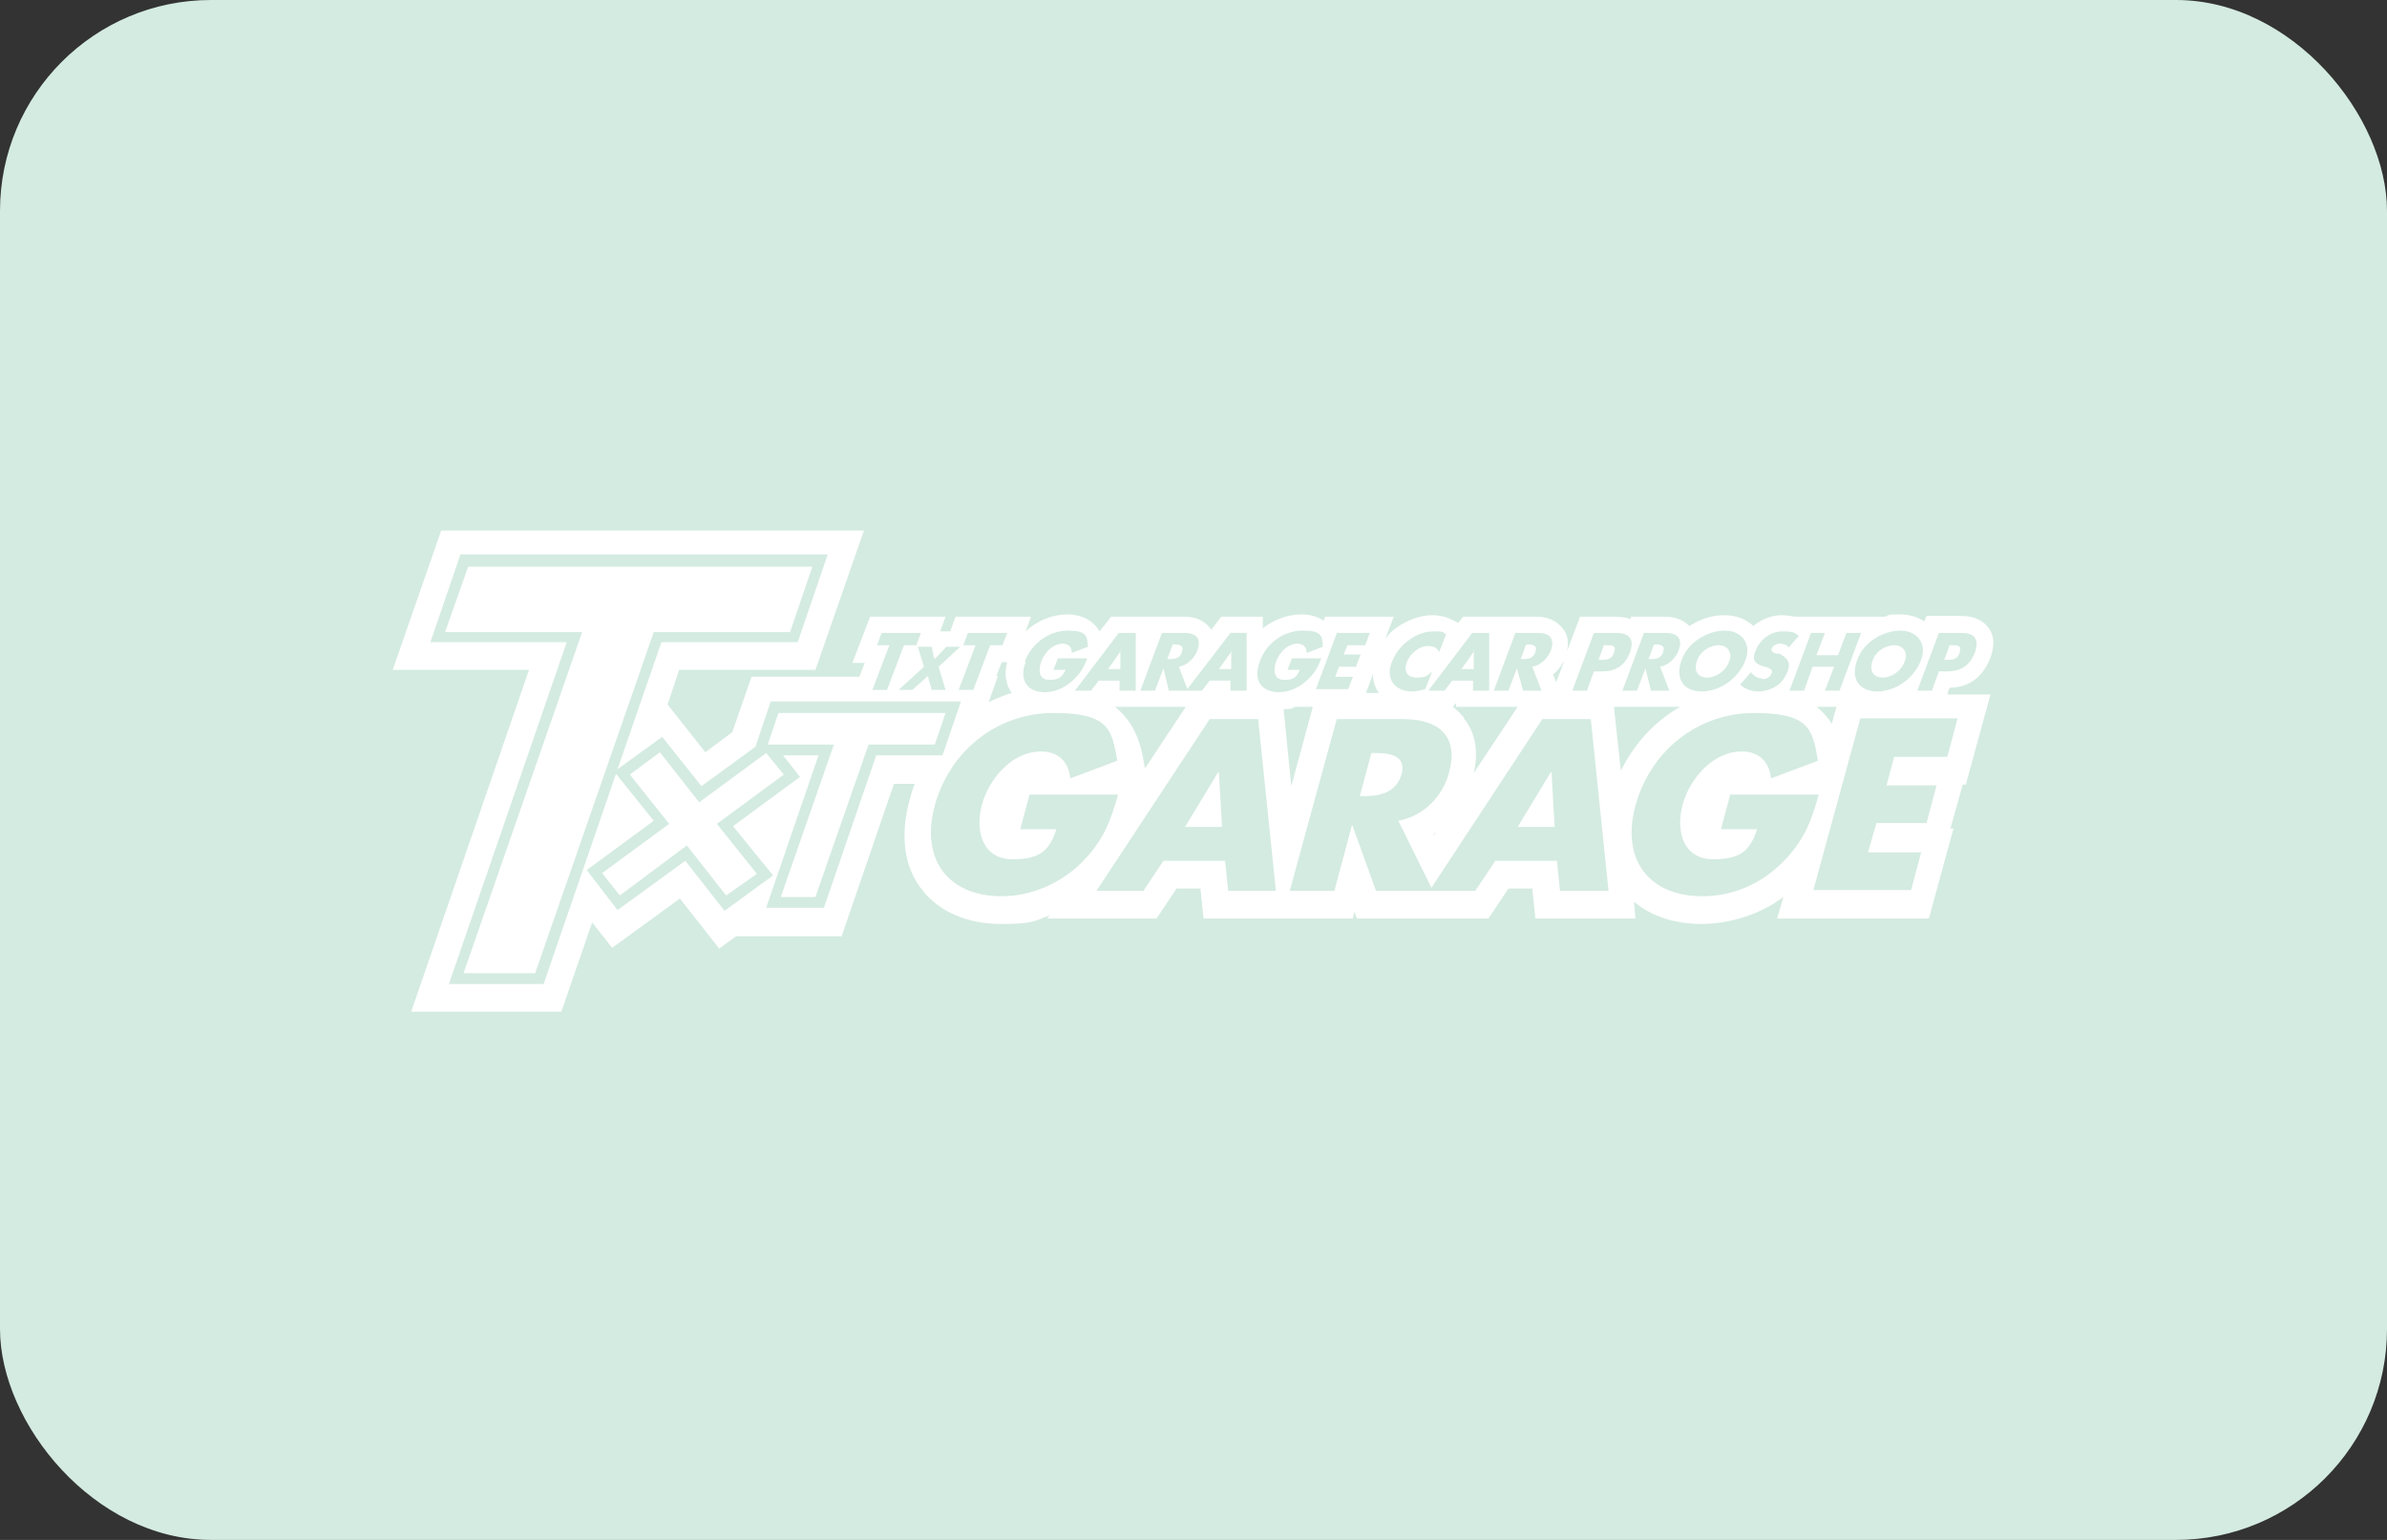 <?xml version="1.0" encoding="UTF-8"?>
<svg xmlns="http://www.w3.org/2000/svg" version="1.1" viewBox="0 0 310 200">
  <rect x="0" y="0" width="310" height="200" fill="#333333" stroke="none"/>
  <defs>
    <style>
      .cls-1 {
        fill: #fff;
      }

      .cls-2 {
        fill: #d4ebe1;
      }
    </style>
  </defs>
  <!-- Generator: Adobe Illustrator 28.7.1, SVG Export Plug-In . SVG Version: 1.2.0 Build 142)  -->
  <g>
    <g id="_レイヤー_1" data-name="レイヤー_1">
      <g id="_レイヤー_1-2" data-name="_レイヤー_1">
        <g>
          <rect class="cls-2" width="310" height="200" rx="27.4" ry="27.4"/>
          <g>
            <path class="cls-1" d="M153.5,84.6c.3-.8-.4-.9-1-.9h-.2l-.7,1.9h.2c.6,0,1.4,0,1.7-.9M160,84.5h0l-1.7,2.4h1.6v-2.4h0ZM191.5,84.5h0l-1.7,2.4h1.6v-2.4h0ZM209.6,84.7c.4-.9-.3-.9-1-.9h-.3l-.7,1.9h.3c.7,0,1.4,0,1.7-.9M244.5,88c1.2,0,2.5-.9,2.9-2.2.4-1-.2-2-1.4-2s-2.5.9-2.8,2c-.5,1.3.1,2.2,1.3,2.2M254.5,84.7c.3-.9-.3-.9-1-.9h-.3l-.7,1.9h.3c.7,0,1.4,0,1.7-.9M199.4,84.6c.3-.8-.4-.9-1-.9h-.2l-.7,1.9h.2c.6,0,1.4,0,1.7-.9M221.7,88c1.2,0,2.5-.9,2.9-2.2.4-1-.2-2-1.4-2s-2.5.9-2.8,2c-.5,1.3.1,2.2,1.3,2.2M216,84.6c.3-.8-.4-.9-1-.9h-.2l-.7,1.9h.2c.6,0,1.4,0,1.7-.9M145.6,84.5h0l-1.7,2.4h1.6v-2.4h0ZM158.2,100.3l-4.3,7.1h4.8l-.4-7.1h-.1ZM201.4,100.3l-4.3,7.1h4.8l-.4-7.1h-.1ZM178.7,97.8h-.6l-1.5,5.6h.6c1.9,0,4.1-.4,4.8-2.8s-1.4-2.8-3.3-2.8M253.3,89.3c2.5,0,4.3-1.5,5.2-3.9.7-1.9.3-3.1-.2-3.8-.5-.7-1.5-1.6-3.6-1.6h-4.5l-.3.7c-.9-.6-2-.9-3.2-.9s-1.3,0-1.9.3h-11.4c-.6,0-1.3-.2-1.9-.2-1.4,0-2.7.5-3.8,1.4-.9-.9-2.3-1.4-3.8-1.4s-3.1.5-4.5,1.4c-.6-.6-1.6-1.2-3.2-1.2h-4.4v.3c-.6-.2-1.3-.3-2.1-.3h-4.5l-1.7,4.5c.3-1.3,0-2.3-.5-2.9-.5-.7-1.5-1.6-3.5-1.6h-9.5l-.6.8-.8-.4c-.8-.4-1.7-.6-2.6-.6-1.5,0-3.2.6-4.6,1.6-.6.4-1.1.9-1.5,1.5l1.1-2.9h-8.9l-.2.5c-.8-.5-1.7-.8-2.9-.8-1.8,0-3.6.7-5,1.8v-1.5h-5.4l-1.3,1.7h0c-.5-.8-1.5-1.7-3.5-1.7h-9.5l-1.5,1.9c-.8-1.4-2.3-2.2-4.2-2.2s-3.9.8-5.4,2.2l.7-1.9h-9.8l-.7,1.9h-1.3l.7-1.9h-9.8l-2.3,6h1.6l-.7,1.8h-14l-2.5,7.2-3.5,2.6-4.9-6.2,1.5-4.5h17.7l6.3-18.1h-54.9l-6.3,18.1h17.7l-15.3,44.4h19.5l4-11.6,2.6,3.3,8.8-6.4,5.1,6.5,2.2-1.6h13.7l6.8-19.8h2.7c-.3.7-.5,1.5-.7,2.2-1.2,4.5-.7,8.6,1.6,11.5,2.2,2.9,5.9,4.5,10.3,4.5s4.3-.4,6.3-1.1l-.3.4h14.2l2.6-3.9h3.1l.4,3.9h19.4l.2-.9.3.9h17.1l2.6-3.9h3.1l.4,3.9h13l-.2-2.2c2.2,1.9,5.3,2.9,8.8,2.9s7.6-1.2,10.6-3.5l-.8,2.8h19.7l3.2-11.7h-.4l1.6-5.7h.4l3.2-11.7h-5.6l.2-.7.2-.2ZM251.7,82.2h3c1.6,0,2.4.7,1.8,2.5-.7,1.8-1.9,2.5-3.6,2.5h-1.1l-.9,2.5h-1.9l2.8-7.5h-.1ZM246.8,81.9c2.1,0,3.5,1.6,2.7,3.8-.9,2.4-3.3,4.1-5.7,4.1s-3.5-1.7-2.6-4.1c.8-2.3,3.4-3.8,5.6-3.8M237,82.2l-1.1,2.9h2.8l1.1-2.9h1.9l-2.8,7.5h-1.9l1.2-3.1h-2.8l-1.1,3.1h-1.9l2.8-7.5h1.9,0ZM238.5,91.8l-.6,2.2c-.5-.8-1.2-1.6-2-2.2h2.6ZM228.9,88.2c.5,0,1-.2,1.2-.8.2-.5-.5-.7-.9-.8-1.1-.3-1.8-.7-1.2-2.1.6-1.5,2-2.5,3.5-2.5s1.6.2,2.1.6l-1.3,1.5c-.2-.3-.6-.5-1.1-.5s-.9.2-1.1.6c-.2.4.3.6.6.7h.4c.9.5,1.5,1,1.1,2.2-.3.7-.7,1.5-1.5,2s-1.6.7-2.4.7-1.7-.3-2.3-.9l1.4-1.6c.3.4.8.8,1.4.8M224,81.9c2.1,0,3.5,1.6,2.7,3.8-.9,2.4-3.3,4.1-5.7,4.1s-3.5-1.7-2.6-4.1c.8-2.3,3.4-3.8,5.6-3.8M213.4,82.2h2.9c1.5,0,2.3.7,1.7,2.3-.4,1-1.3,1.9-2.4,2.1l1.2,3.1h-2.4l-.7-2.9h0l-1.1,2.9h-1.9l2.8-7.5h-.1ZM206.9,82.2h3c1.6,0,2.4.7,1.8,2.5-.7,1.8-1.9,2.5-3.6,2.5h-1.1l-.9,2.5h-1.9l2.8-7.5h-.1ZM203.1,86l-1,2.6-.4-1c.5-.4,1-1,1.4-1.7M196.8,82.2h2.9c1.5,0,2.3.7,1.7,2.3-.4,1-1.3,1.9-2.4,2.1l1.2,3.1h-2.4l-.8-2.9h0l-1.1,2.9h-1.9l2.8-7.5ZM190.2,93.3c-.4-.5-.9-1-1.5-1.5h0l.4-.5v.5h8l-5.7,8.6c.8-3.5-.2-5.8-1.3-7.1M191.3,82.2h2.1v7.5h-2.1v-1.3h-2.7l-1,1.3h-2.1l5.7-7.5h.1ZM180.8,85.9c.4-1,1.1-2,2.1-2.7,1-.8,2.2-1.2,3.3-1.2s1.1,0,1.6.4l-.9,2.3c-.2-.5-.7-.8-1.4-.8-1.2,0-2.3.9-2.8,2.1-.4,1.2,0,2,1.3,2s1.4-.3,2-.8l-.9,2.3c-.7.2-1.2.3-1.8.3-1,0-1.9-.4-2.4-1.1s-.6-1.7-.1-2.8M179.1,90h-1.7l.9-2.4c0,1.1.4,1.9.8,2.4M173.7,82.2h4.2l-.6,1.6h-2.3l-.5,1.2h2.2l-.6,1.6h-2.2l-.5,1.3h2.3l-.6,1.6h-4.2l2.8-7.5v.2ZM150.9,82.2h2.9c1.5,0,2.3.7,1.7,2.3-.4,1-1.3,1.9-2.4,2.1l1.1,2.9,5.6-7.3h2.1v7.5h-2.1v-1.3h-2.7l-1,1.3h-4.3l-.7-2.9h0l-1.1,2.9h-1.9l2.8-7.5h0ZM154,91.8l-5.3,8h0l-.3-1.6c-.5-2.7-1.7-4.9-3.6-6.4h9.2ZM145.4,82.2h2.1v7.5h-2.1v-1.3h-2.7l-1,1.3h-2.1l5.7-7.5h.1ZM133.1,85.9c.9-2.4,3.2-4,5.6-4s2.5.7,2.6,2.1l-2.1.8c0-.7-.4-1.2-1.2-1.2-1.3,0-2.4,1.2-2.8,2.4-.4,1.2-.2,2.3,1.1,2.3s1.6-.4,2.1-1.3h-1.6l.6-1.5h3.8c-.4,1.1-.9,2-1.9,2.9-1.1,1-2.4,1.5-3.6,1.5-2.3,0-3.4-1.6-2.5-3.9M129.4,87.8l.7-1.8h.7c-.4,1.5-.2,2.9.6,4-1,.3-2,.7-3,1.2l1.2-3.4h-.2ZM125.7,82.2h5.1l-.6,1.6h-1.6l-2.2,5.8h-1.9l2.2-5.8h-1.6s.6-1.6.6-1.6ZM121.5,85.5l1.4-1.5h1.8l-2.8,2.6.9,3h-1.8l-.5-1.8-2,1.8h-1.8l3.3-3-.8-2.6h1.8l.3,1.5h.2ZM113.9,83.8l.6-1.6h5.1l-.6,1.6h-1.6l-2.2,5.8h-1.9l2.2-5.8h-1.6ZM113.8,98.1l-6.8,19.8h-7.5l6.8-19.8h-4.6l2.2,2.8-8.7,6.4,5.2,6.4-6.3,4.6-5.1-6.5-8.8,6.4-4-5.2,8.7-6.4-4.9-6.1-9.4,27.3h-12.3l15.3-44.4h-17.7l3.9-11.4h47.7l-3.9,11.4h-17.7l-5.7,16.5,5.8-4.2,5.1,6.4,7-5.1,2-5.9h24.7l-2.4,7s-8.6,0-8.6,0ZM130.1,116.4c-7,0-10.6-4.8-8.7-11.8,2-7.2,8.2-12,15.4-12s7.6,2.1,8.3,6.2l-6.1,2.3c-.2-2.1-1.5-3.5-3.8-3.5-3.8,0-6.8,3.6-7.7,7-.9,3.5.2,7,4,7s4.8-1.3,5.7-3.9h-4.7l1.2-4.5h11.5c-.9,3.3-1.9,6-4.7,8.8s-6.7,4.4-10.4,4.4M159.5,115.7l-.4-3.9h-8l-2.6,3.9h-6.1l14.7-22.3h6.3l2.3,22.3h-6.2ZM163.6,85.9c.9-2.4,3.1-4,5.6-4s2.5.7,2.6,2.1l-2.1.8c0-.7-.4-1.2-1.2-1.2-1.3,0-2.4,1.2-2.8,2.4-.4,1.2-.2,2.3,1.1,2.3s1.6-.4,2-1.3h-1.6l.6-1.5h3.8c-.4,1.1-.9,2-1.9,2.9-1.1,1-2.4,1.5-3.6,1.5-2.3,0-3.4-1.6-2.5-3.9M168,91.8h2.5l-2.8,10.3-1-10c.5,0,.9,0,1.4-.2M202.6,115.7l-.4-3.9h-8l-2.6,3.9h-12.9l-3.1-8.6h0l-2.3,8.6h-5.8l6.1-22.3h8.7c4.4,0,7.2,2.1,5.9,6.9-.8,3.1-3.3,5.7-6.6,6.3l4.3,8.7,14.4-21.9h6.3l2.3,22.3h-6.3ZM186.5,108l-.3.5v-.2l.3-.3M209.7,91.8h8.5c-3.3,1.9-5.9,4.7-7.7,8.3l-.9-8.3h0ZM231.5,112c-3,3-6.7,4.4-10.4,4.4-7,0-10.6-4.8-8.7-11.8,2-7.2,8.2-12,15.4-12s7.6,2.1,8.3,6.2l-6.1,2.3c-.2-2.1-1.5-3.5-3.8-3.5-3.8,0-6.8,3.6-7.7,7-.9,3.5.2,7,4,7s4.8-1.3,5.7-3.9h-4.7l1.2-4.5h11.5c-.9,3.3-1.9,6-4.7,8.8M254.2,93.4l-1.3,4.9h-6.9l-1,3.7h6.5l-1.3,4.9h-6.5l-1.1,3.8h6.9l-1.3,4.9h-12.7l6.1-22.3h12.7,0Z"/>
            <polygon class="cls-1" points="69.5 126.4 60.2 126.4 75.6 82.1 57.8 82.1 60.8 73.6 105.5 73.6 102.6 82.1 84.9 82.1 69.5 126.4"/>
            <polygon class="cls-1" points="105.9 116.5 101.4 116.5 108.3 96.7 99.7 96.7 101.1 92.6 122.8 92.6 121.4 96.7 112.8 96.7 105.9 116.5"/>
            <polygon class="cls-1" points="99.5 97.8 101.8 100.6 93.1 107 98.3 113.5 94.3 116.3 89.2 109.8 80.5 116.3 78.2 113.4 86.9 107 81.8 100.6 85.7 97.7 90.8 104.2 99.5 97.8"/>
          </g>
        </g>
      </g>
    </g>
  </g>
</svg>